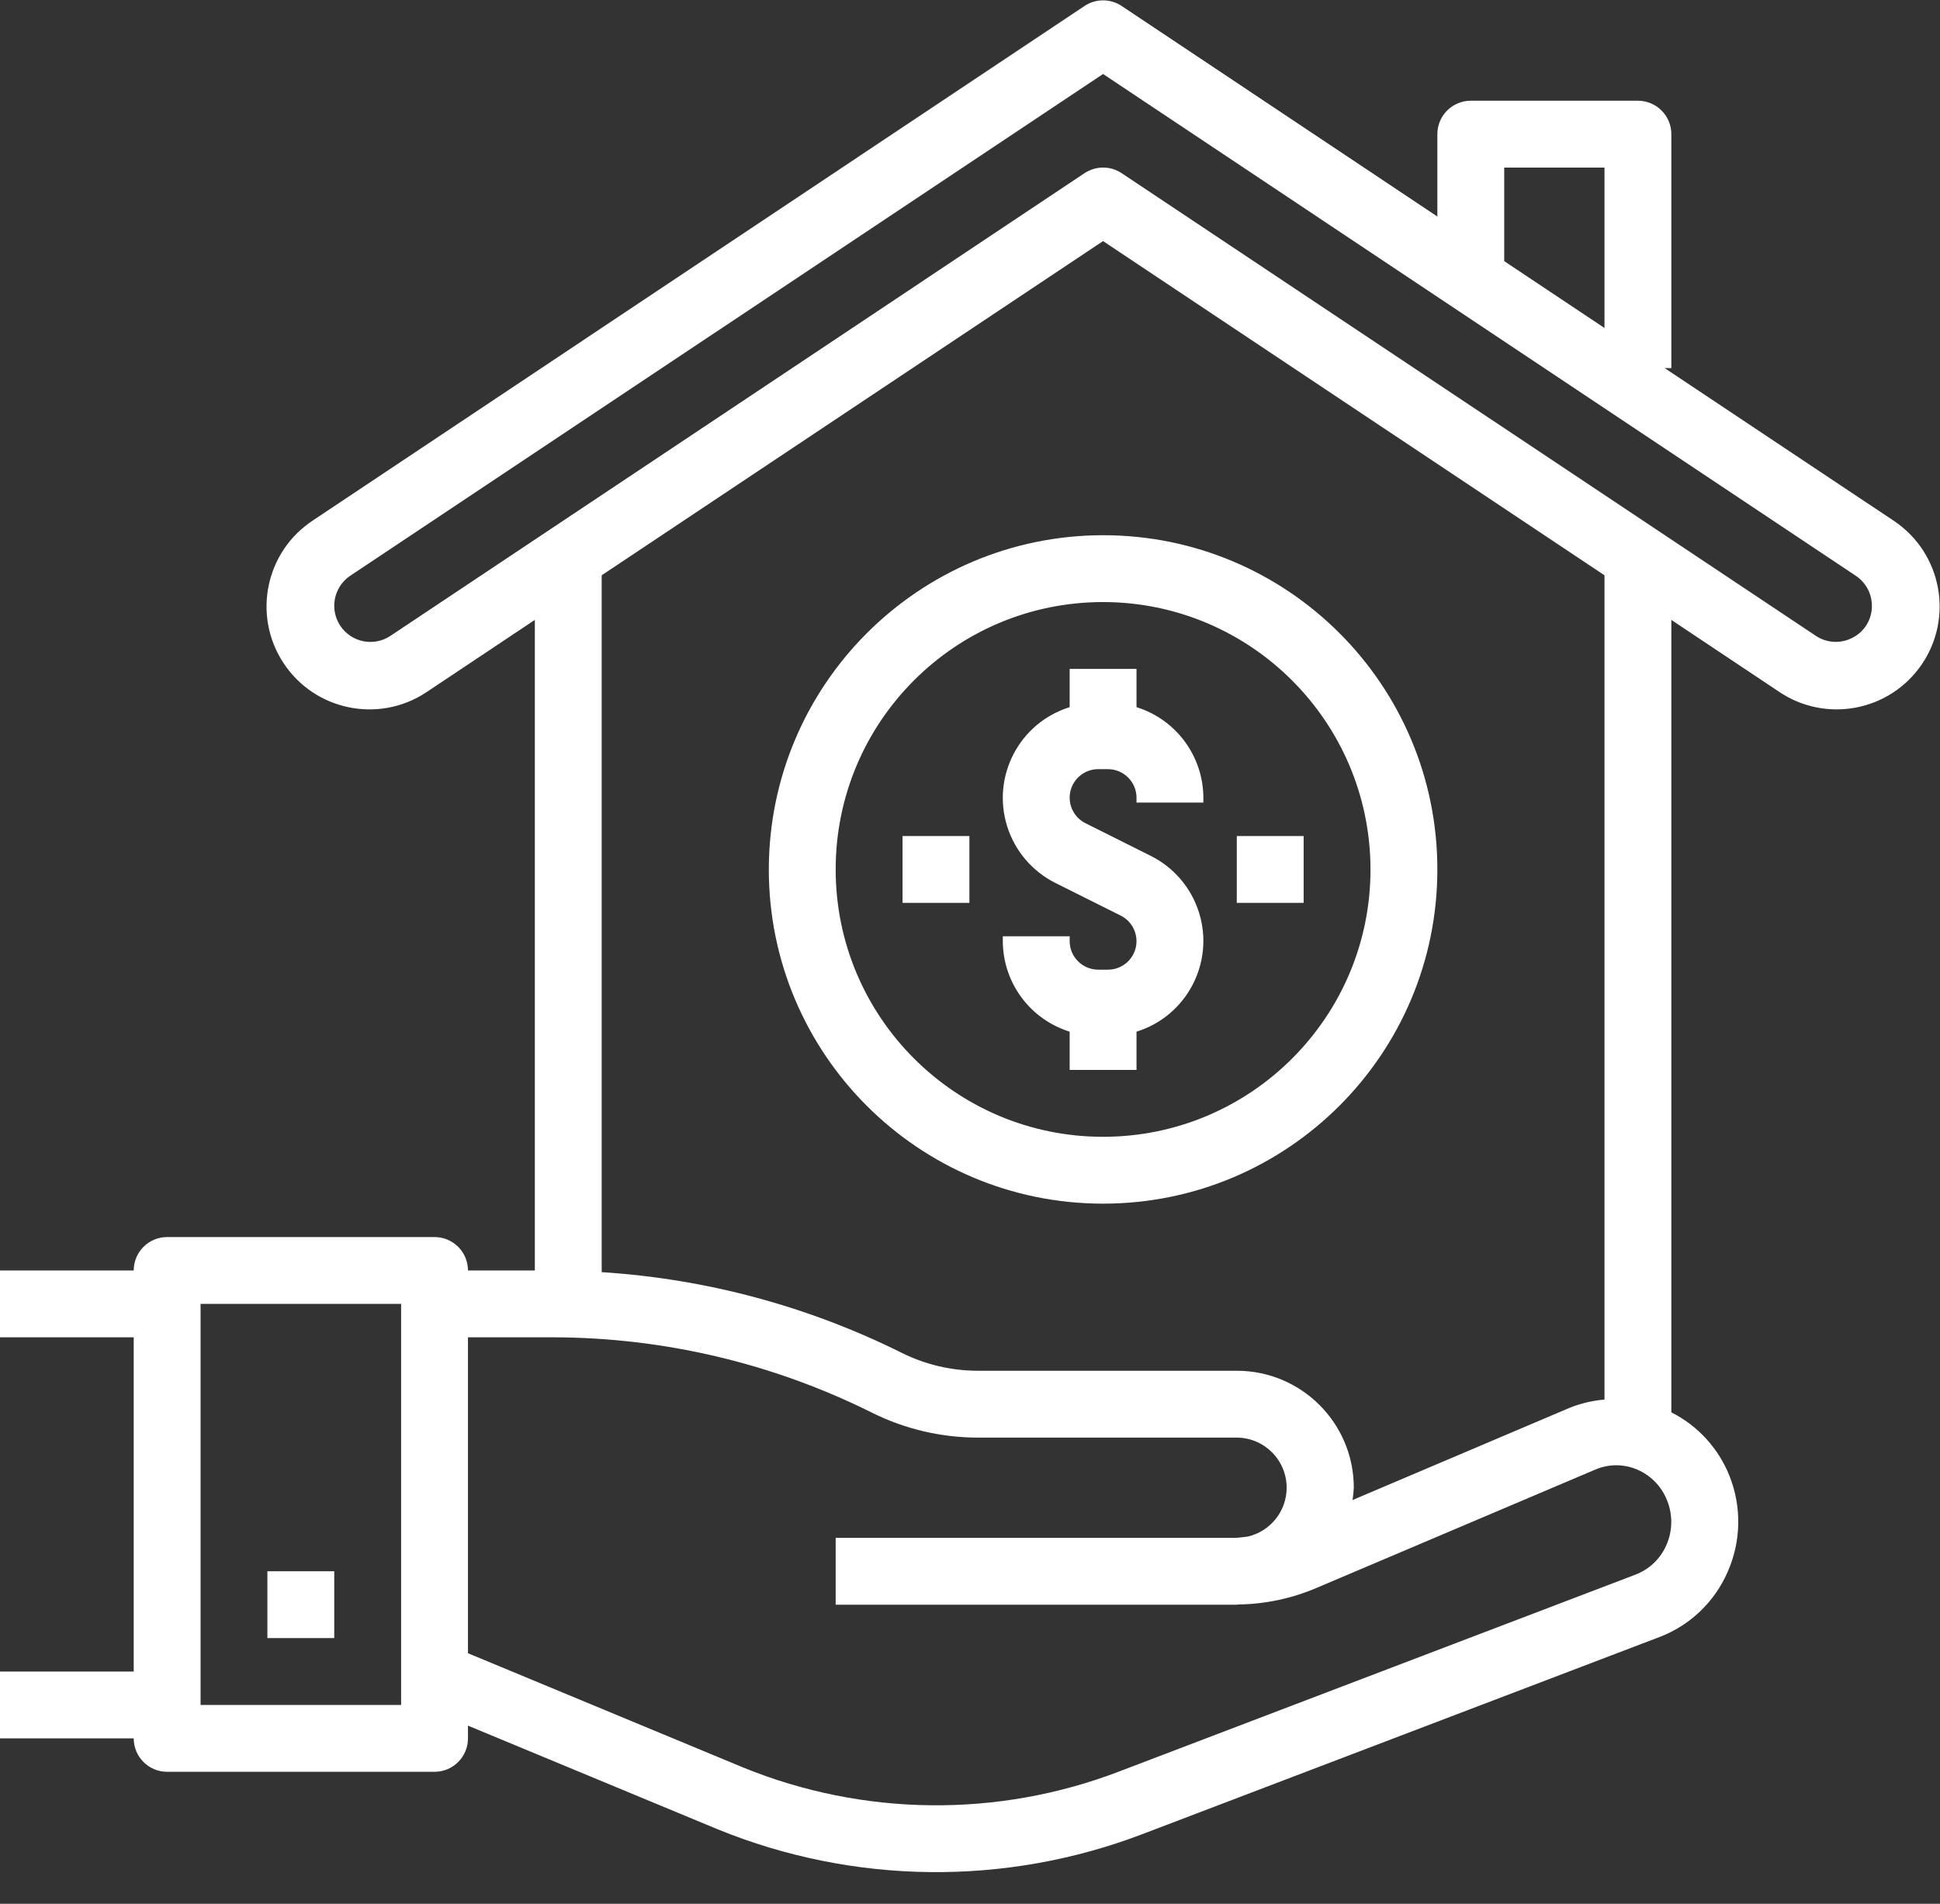 <?xml version="1.0" encoding="UTF-8"?>
<svg width="54px" height="53px" viewBox="0 0 54 53" version="1.1" xmlns="http://www.w3.org/2000/svg" xmlns:xlink="http://www.w3.org/1999/xlink">
    <rect x="0" y="0" width="54" height="53" fill="#333333" stroke="none"/>
    <title>ic-assistenza.detrazioni</title>
    <g id="Page-1" stroke="none" stroke-width="1" fill="none" fill-rule="evenodd">
        <path d="M30.188,0.166 C30.501,-0.042 30.908,-0.042 31.221,0.166 L31.221,0.166 L40.009,6.028 L40.009,3.735 C40.009,3.221 40.425,2.804 40.939,2.804 L40.939,2.804 L45.591,2.804 C46.105,2.804 46.522,3.221 46.522,3.735 L46.522,3.735 L46.522,10.248 L46.336,10.248 L52.689,14.482 C52.705,14.493 52.722,14.504 52.738,14.515 C54.046,15.407 54.383,17.189 53.492,18.497 C52.6,19.805 50.817,20.142 49.509,19.251 L49.509,19.251 L46.522,17.258 L46.522,39.319 C47.261,39.692 47.837,40.323 48.142,41.093 C48.484,41.955 48.464,42.918 48.087,43.765 C47.723,44.6 47.038,45.253 46.187,45.576 L46.187,45.576 L31.813,51.056 C27.993,52.517 23.76,52.471 19.973,50.925 L19.973,50.925 L13.026,48.041 L13.026,48.396 C13.026,48.909 12.61,49.326 12.096,49.326 L12.096,49.326 L4.652,49.326 C4.138,49.326 3.722,48.909 3.722,48.396 L3.722,48.396 L-1.42108547e-14,48.396 L-1.42108547e-14,46.535 L3.722,46.535 L3.722,37.23 L-1.42108547e-14,37.23 L-1.42108547e-14,35.369 L3.722,35.369 C3.722,34.856 4.138,34.439 4.652,34.439 L4.652,34.439 L12.096,34.439 C12.61,34.439 13.026,34.856 13.026,35.369 L13.026,35.369 L14.887,35.369 L14.887,17.258 L11.899,19.251 C11.883,19.262 11.866,19.273 11.85,19.284 C10.524,20.148 8.748,19.774 7.884,18.448 C7.02,17.122 7.394,15.346 8.72,14.482 L8.72,14.482 Z M15.385,37.23 L13.026,37.23 L13.026,46.025 L20.681,49.204 C24.029,50.57 27.773,50.611 31.15,49.318 L31.15,49.318 L45.523,43.837 C45.91,43.689 46.22,43.392 46.385,43.013 C46.557,42.621 46.565,42.176 46.406,41.778 C46.256,41.388 45.954,41.075 45.569,40.911 C45.199,40.753 44.779,40.753 44.409,40.911 L44.409,40.911 L36.629,44.214 C35.949,44.502 35.22,44.656 34.482,44.668 C34.462,44.668 34.445,44.674 34.426,44.674 L34.426,44.674 L23.261,44.674 L23.261,42.813 L34.368,42.813 C34.492,42.813 34.612,42.788 34.734,42.777 C35.363,42.63 35.81,42.071 35.814,41.425 C35.818,40.655 35.197,40.026 34.426,40.022 L34.426,40.022 L27.209,40.022 C26.19,40.02 25.185,39.783 24.273,39.329 C21.512,37.952 18.47,37.234 15.385,37.23 L15.385,37.23 Z M11.165,36.3 L5.583,36.3 L5.583,47.465 L11.165,47.465 L11.165,36.3 Z M9.304,43.743 L9.304,45.604 L7.443,45.604 L7.443,43.743 L9.304,43.743 Z M30.704,6.712 L16.748,16.016 L16.748,35.416 C19.656,35.601 22.497,36.365 25.105,37.665 C25.759,37.99 26.479,38.159 27.209,38.161 L27.209,38.161 L34.426,38.161 C36.225,38.161 37.683,39.619 37.683,41.417 C37.677,41.532 37.666,41.646 37.648,41.76 L37.648,41.76 L43.681,39.197 C43.994,39.07 44.324,38.991 44.661,38.963 L44.661,38.963 L44.661,16.016 L30.704,6.712 Z M30.704,14.9 C35.843,14.9 40.009,19.066 40.009,24.204 C40.009,29.343 35.843,33.509 30.704,33.509 C25.566,33.509 21.4,29.343 21.4,24.204 C21.406,19.068 25.568,14.905 30.704,14.9 Z M30.704,16.761 C26.594,16.761 23.261,20.093 23.261,24.204 C23.261,28.315 26.594,31.648 30.704,31.648 C34.815,31.648 38.148,28.315 38.148,24.204 C38.143,20.095 34.813,16.765 30.704,16.761 Z M31.635,18.622 L31.635,19.687 C32.738,20.031 33.491,21.051 33.496,22.207 L33.496,22.207 L33.496,22.343 L31.635,22.343 L31.635,22.207 C31.634,21.769 31.279,21.414 30.84,21.413 L30.84,21.413 L30.569,21.413 C30.268,21.413 29.993,21.583 29.858,21.852 C29.662,22.245 29.821,22.722 30.214,22.918 L30.214,22.918 L32.027,23.825 C32.674,24.147 33.161,24.719 33.376,25.409 C33.81,26.804 33.03,28.287 31.635,28.721 L31.635,28.721 L31.635,29.787 L29.774,29.787 L29.774,28.721 C28.67,28.377 27.917,27.357 27.913,26.201 L27.913,26.201 L27.913,26.065 L29.774,26.065 L29.774,26.201 C29.775,26.639 30.13,26.994 30.569,26.995 L30.569,26.995 L30.84,26.995 C31.141,26.995 31.416,26.825 31.551,26.556 C31.747,26.163 31.587,25.686 31.195,25.49 L31.195,25.49 L29.381,24.583 C28.735,24.261 28.248,23.689 28.033,23 C27.599,21.604 28.378,20.121 29.774,19.687 L29.774,19.687 L29.774,18.622 L31.635,18.622 Z M36.287,23.274 L36.287,25.135 L34.426,25.135 L34.426,23.274 L36.287,23.274 Z M26.983,23.274 L26.983,25.135 L25.122,25.135 L25.122,23.274 L26.983,23.274 Z M30.704,2.06 L9.752,16.027 C9.472,16.214 9.304,16.528 9.304,16.865 C9.304,17.063 9.363,17.257 9.473,17.422 C9.781,17.885 10.405,18.01 10.868,17.702 L10.868,17.702 L30.188,4.821 C30.501,4.613 30.908,4.613 31.221,4.821 L31.221,4.821 L50.541,17.699 C50.849,17.907 51.248,17.926 51.574,17.749 L51.574,17.749 C51.903,17.58 52.107,17.238 52.104,16.868 C52.105,16.531 51.937,16.217 51.657,16.03 L51.657,16.03 L30.704,2.06 Z M44.661,4.665 L41.87,4.665 L41.87,7.27 L44.661,9.131 L44.661,4.665 Z" id="ic-assistenza.detrazioni" fill="#FFFFFF" fill-rule="nonzero"></path>
    </g>
</svg>